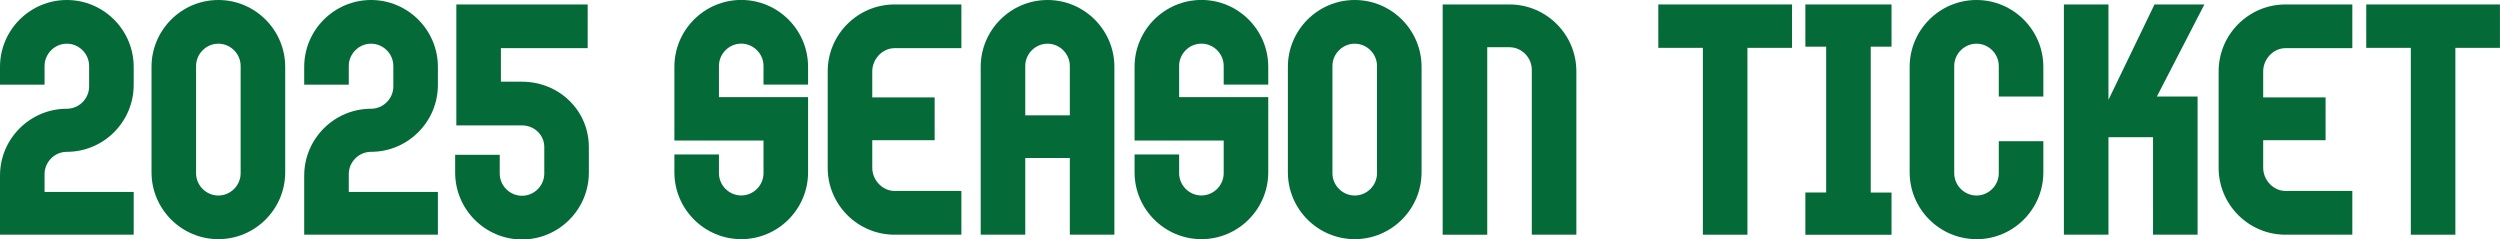 <?xml version="1.0" encoding="UTF-8"?><svg id="_レイヤー_2" xmlns="http://www.w3.org/2000/svg" viewBox="0 0 403.92 38.69"><g id="fixed"><path d="M0,37.92v-9.55c0-5.95,4.85-10.8,10.8-10.8,1.97,0,3.6-1.63,3.6-3.6v-3.31c0-1.97-1.63-3.6-3.6-3.6s-3.6,1.63-3.6,3.6v3.02H0v-2.88C0,4.85,4.85,0,10.8,0s10.8,4.85,10.8,10.8v2.93c0,5.95-4.85,10.8-10.8,10.8-1.97,0-3.6,1.63-3.6,3.6v2.88h14.4v6.91H0Z" style="fill:#046a38;"/><path d="M35.28,38.64c-5.95,0-10.8-4.85-10.8-10.8V10.8c0-5.95,4.85-10.8,10.8-10.8s10.8,4.85,10.8,10.8v17.04c0,5.95-4.85,10.8-10.8,10.8ZM38.88,10.66c0-1.97-1.63-3.6-3.6-3.6s-3.6,1.63-3.6,3.6v17.33c0,1.97,1.63,3.6,3.6,3.6s3.6-1.63,3.6-3.6V10.66Z" style="fill:#046a38;"/><path d="M49.15,37.92v-9.55c0-5.95,4.85-10.8,10.8-10.8,1.97,0,3.6-1.63,3.6-3.6v-3.31c0-1.97-1.63-3.6-3.6-3.6s-3.6,1.63-3.6,3.6v3.02h-7.2v-2.88c0-5.95,4.85-10.8,10.8-10.8s10.8,4.85,10.8,10.8v2.93c0,5.95-4.85,10.8-10.8,10.8-1.97,0-3.6,1.63-3.6,3.6v2.88h14.4v6.91h-21.6Z" style="fill:#046a38;"/><path d="M84.34,38.69c-5.95,0-10.8-4.85-10.8-10.8v-2.88h7.2v3.02c0,1.97,1.63,3.6,3.6,3.6s3.6-1.63,3.6-3.6v-4.27c0-1.97-1.63-3.5-3.6-3.5h-10.61V.72h21.22v7.06h-14.02v5.42h3.41c5.95,0,10.8,4.61,10.8,10.56v4.13c0,5.95-4.85,10.8-10.8,10.8Z" style="fill:#046a38;"/><path d="M119.76,38.64c-5.95,0-10.8-4.85-10.8-10.8v-2.88h7.2v3.02c0,1.97,1.63,3.6,3.6,3.6s3.6-1.63,3.6-3.6v-5.28h-14.4v-11.91c0-5.95,4.85-10.8,10.8-10.8s10.8,4.85,10.8,10.8v2.88h-7.2v-3.02c0-1.97-1.63-3.6-3.6-3.6s-3.6,1.63-3.6,3.6v5.04h14.4v12.15c0,5.95-4.85,10.8-10.8,10.8Z" style="fill:#046a38;"/><path d="M144.53,37.92c-5.95,0-10.8-4.85-10.8-10.8v-15.6c0-5.95,4.85-10.8,10.8-10.8h10.8v7.06h-10.8c-1.97,0-3.6,1.78-3.6,3.74v4.22h10.08v6.91h-10.08v4.46c0,1.97,1.63,3.74,3.6,3.74h10.8v7.06h-10.8Z" style="fill:#046a38;"/><path d="M172.85,37.92v-12.39h-7.2v12.39h-7.2V10.8c0-5.95,4.85-10.8,10.8-10.8s10.8,4.85,10.8,10.8v27.12h-7.2ZM172.85,10.66c0-1.97-1.63-3.6-3.6-3.6s-3.6,1.63-3.6,3.6v7.97h7.2v-7.97Z" style="fill:#046a38;"/><path d="M194.11,38.64c-5.95,0-10.8-4.85-10.8-10.8v-2.88h7.2v3.02c0,1.97,1.63,3.6,3.6,3.6s3.6-1.63,3.6-3.6v-5.28h-14.4v-11.91c0-5.95,4.85-10.8,10.8-10.8s10.8,4.85,10.8,10.8v2.88h-7.2v-3.02c0-1.97-1.63-3.6-3.6-3.6s-3.6,1.63-3.6,3.6v5.04h14.4v12.15c0,5.95-4.85,10.8-10.8,10.8Z" style="fill:#046a38;"/><path d="M218.88,38.64c-5.95,0-10.8-4.85-10.8-10.8V10.8c0-5.95,4.85-10.8,10.8-10.8s10.8,4.85,10.8,10.8v17.04c0,5.95-4.85,10.8-10.8,10.8ZM222.48,10.66c0-1.97-1.63-3.6-3.6-3.6s-3.6,1.63-3.6,3.6v17.33c0,1.97,1.63,3.6,3.6,3.6s3.6-1.63,3.6-3.6V10.66Z" style="fill:#046a38;"/><path d="M247.49,37.92V11.28c0-1.97-1.63-3.65-3.6-3.65h-3.6v30.29h-7.2V.72h10.8c5.95,0,10.8,4.85,10.8,10.8v26.4h-7.2Z" style="fill:#046a38;"/><path d="M282.33,7.73v30.19h-7.2V7.73h-7.2V.72h21.6v7.01h-7.2Z" style="fill:#046a38;"/><path d="M291.69,37.92v-6.82h3.36V7.54h-3.36V.72h13.92v6.82h-3.36v23.57h3.36v6.82h-13.92Z" style="fill:#046a38;"/><path d="M319.34,38.64c-5.95,0-10.8-4.85-10.8-10.8V10.8c0-5.95,4.85-10.8,10.8-10.8s10.8,4.85,10.8,10.8v4.8h-7.2v-4.94c0-1.97-1.63-3.6-3.6-3.6s-3.6,1.63-3.6,3.6v17.33c0,1.97,1.63,3.6,3.6,3.6s3.6-1.63,3.6-3.6v-5.18h7.2v5.04c0,5.95-4.85,10.8-10.8,10.8Z" style="fill:#046a38;"/><path d="M348.48,15.6h6.58v22.32h-7.2v-15.75h-7.2v15.75h-7.2V.72h7.2v15.41l7.44-15.41h8.06l-7.68,14.88Z" style="fill:#046a38;"/><path d="M369.26,37.92c-5.95,0-10.8-4.85-10.8-10.8v-15.6c0-5.95,4.85-10.8,10.8-10.8h10.8v7.06h-10.8c-1.97,0-3.6,1.78-3.6,3.74v4.22h10.08v6.91h-10.08v4.46c0,1.97,1.63,3.74,3.6,3.74h10.8v7.06h-10.8Z" style="fill:#046a38;"/><path d="M396.71,7.73v30.19h-7.2V7.73h-7.2V.72h21.6v7.01h-7.2Z" style="fill:#046a38;"/></g></svg>